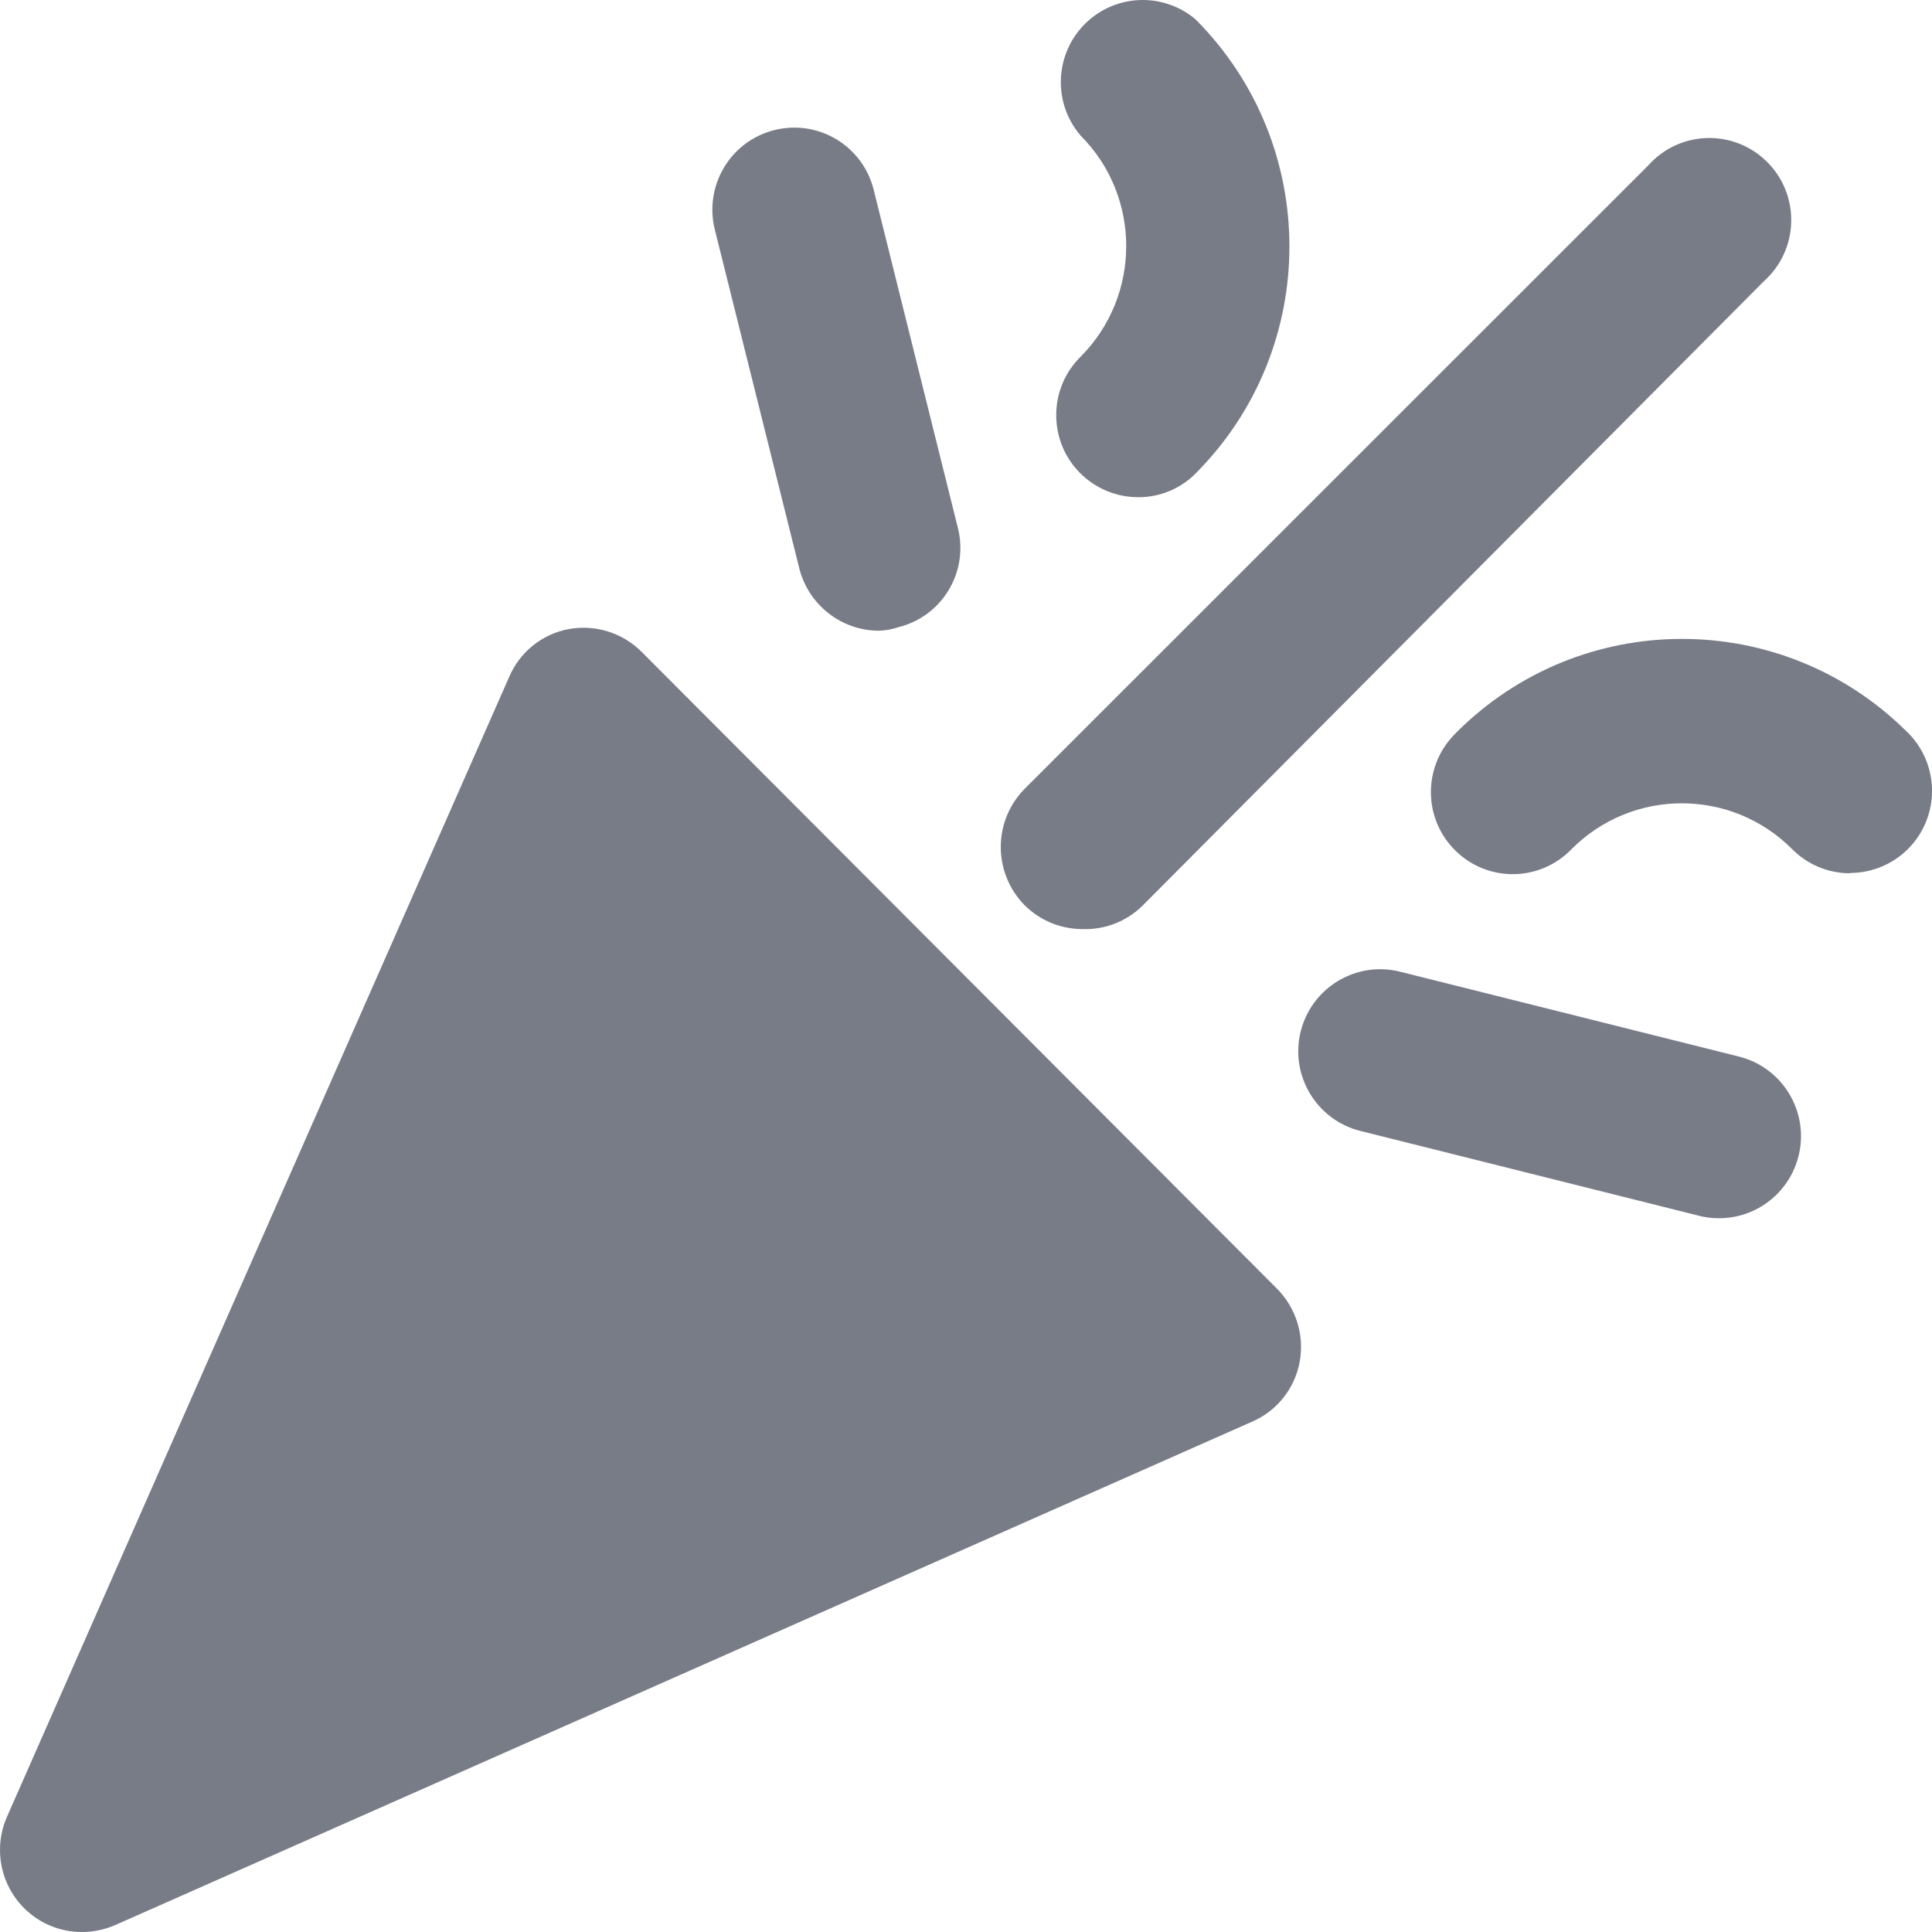 <svg width="20" height="20" viewBox="0 0 20 20" fill="none" xmlns="http://www.w3.org/2000/svg">
<path d="M0.848 20C0.38 20.001 0.001 19.621 7.39308e-07 19.152C-0 19.033 0.024 18.916 0.072 18.808L5.272 7.005C5.382 6.748 5.614 6.563 5.888 6.512C6.164 6.462 6.447 6.551 6.644 6.75L13.22 13.341C13.417 13.54 13.505 13.823 13.454 14.099C13.403 14.374 13.219 14.606 12.962 14.717L1.191 19.929C1.083 19.975 0.966 20 0.848 20Z" fill="#787C87"/>
<path d="M11.206 9.618C10.981 9.618 10.765 9.529 10.606 9.37C10.278 9.036 10.278 8.5 10.606 8.167L17.063 1.712C17.375 1.362 17.911 1.332 18.26 1.645C18.609 1.957 18.639 2.494 18.327 2.844C18.306 2.868 18.283 2.89 18.26 2.911L11.82 9.383C11.655 9.541 11.434 9.626 11.206 9.618Z" fill="#787C87"/>
<path d="M19.151 9.04C18.926 9.04 18.71 8.95 18.551 8.789C17.921 8.158 16.9 8.158 16.27 8.789C15.945 9.127 15.409 9.137 15.072 8.811C14.735 8.486 14.725 7.948 15.05 7.61C15.056 7.603 15.063 7.596 15.07 7.589C16.358 6.293 18.45 6.288 19.744 7.579C19.747 7.582 19.751 7.586 19.755 7.589C20.084 7.923 20.082 8.46 19.749 8.791C19.591 8.948 19.377 9.036 19.154 9.037L19.151 9.04Z" fill="#787C87"/>
<path d="M17.789 12.611C17.719 12.611 17.649 12.602 17.582 12.584L14.081 11.707C13.627 11.593 13.351 11.131 13.465 10.676C13.58 10.221 14.04 9.945 14.494 10.059L17.995 10.936C18.45 11.046 18.73 11.505 18.62 11.961C18.527 12.345 18.183 12.614 17.789 12.611Z" fill="#787C87"/>
<path d="M11.783 5.147C11.315 5.147 10.934 4.768 10.934 4.299C10.933 4.071 11.024 3.853 11.186 3.693C11.816 3.06 11.816 2.035 11.186 1.403C10.881 1.047 10.922 0.511 11.277 0.205C11.594 -0.068 12.062 -0.068 12.379 0.203C13.671 1.501 13.671 3.601 12.379 4.899C12.222 5.059 12.007 5.148 11.783 5.147Z" fill="#787C87"/>
<path d="M9.098 6.529C8.71 6.528 8.372 6.264 8.275 5.887L7.4 2.378C7.286 1.923 7.561 1.461 8.015 1.347C8.469 1.232 8.93 1.508 9.044 1.963L9.918 5.473C10.027 5.925 9.752 6.38 9.302 6.492C9.236 6.515 9.167 6.527 9.098 6.529Z" fill="#787C87"/>
</svg>
